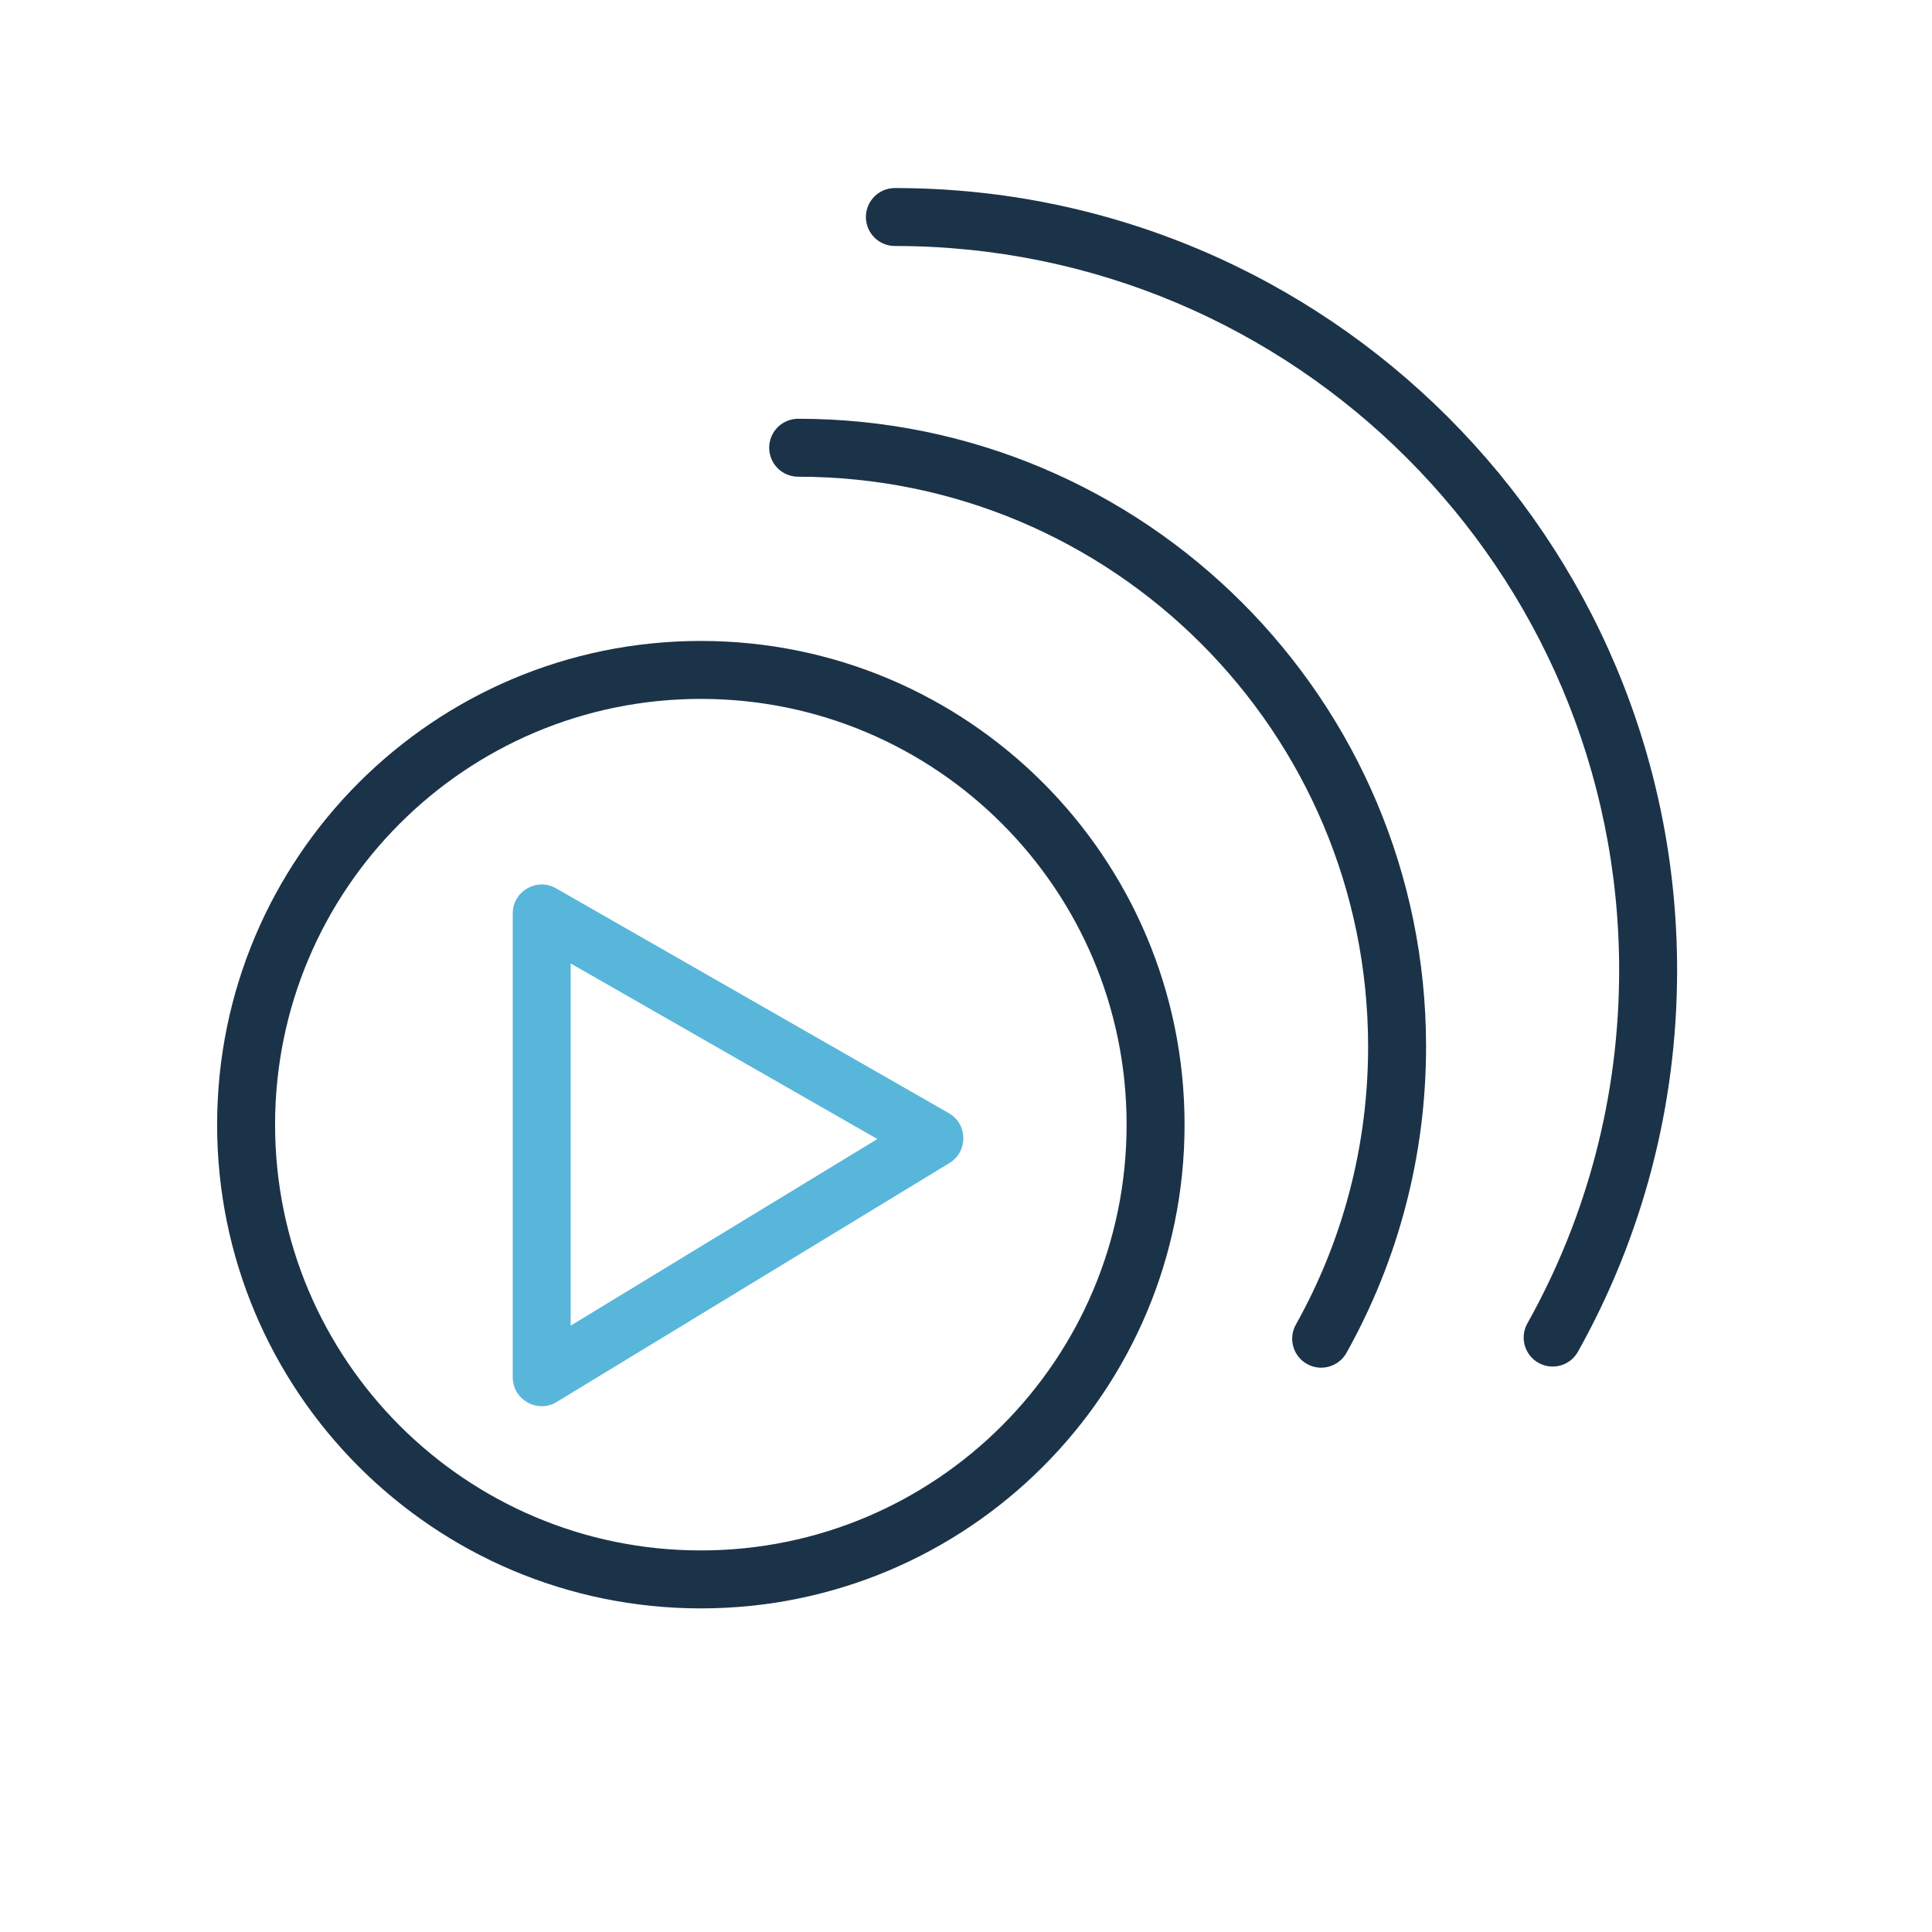<svg width="100" height="100" viewBox="0 0 100 100" fill="none" xmlns="http://www.w3.org/2000/svg">
<path fill-rule="evenodd" clip-rule="evenodd" d="M61.313 58.212C61.313 44.385 50.103 33.175 36.276 33.175C22.448 33.175 11.238 44.385 11.238 58.212C11.238 72.04 22.448 83.25 36.276 83.25C50.103 83.25 61.313 72.04 61.313 58.212ZM14.238 58.212C14.238 46.041 24.104 36.175 36.276 36.175C48.447 36.175 58.313 46.041 58.313 58.212C58.313 70.383 48.447 80.25 36.276 80.25C24.104 80.25 14.238 70.383 14.238 58.212Z" fill="#1B3348"/>
<path d="M41.313 21.675C59.262 21.675 73.813 36.225 73.813 54.175C73.813 59.8 72.381 65.221 69.693 70.024C69.288 70.747 68.374 71.005 67.651 70.6C66.928 70.196 66.67 69.282 67.075 68.559C69.514 64.2 70.813 59.284 70.813 54.175C70.813 37.882 57.605 24.675 41.313 24.675C40.485 24.675 39.813 24.003 39.813 23.175C39.813 22.346 40.485 21.675 41.313 21.675Z" fill="#1B3348"/>
<path d="M46.319 9.733C68.68 9.733 86.807 27.86 86.807 50.221C86.807 57.229 85.023 63.981 81.674 69.965C81.27 70.688 80.356 70.947 79.633 70.542C78.91 70.137 78.652 69.223 79.056 68.5C82.156 62.961 83.807 56.713 83.807 50.221C83.807 29.517 67.023 12.733 46.319 12.733C45.49 12.733 44.819 12.061 44.819 11.233C44.819 10.405 45.49 9.733 46.319 9.733Z" fill="#1B3348"/>
<path fill-rule="evenodd" clip-rule="evenodd" d="M28.784 45.981C27.784 45.409 26.539 46.131 26.539 47.283V71.283C26.539 72.453 27.819 73.173 28.818 72.564L49.143 60.199C50.118 59.605 50.099 58.183 49.108 57.615L28.784 45.981ZM29.539 68.614V49.869L45.412 58.956L29.539 68.614Z" fill="#58B6DB"/>
</svg>
